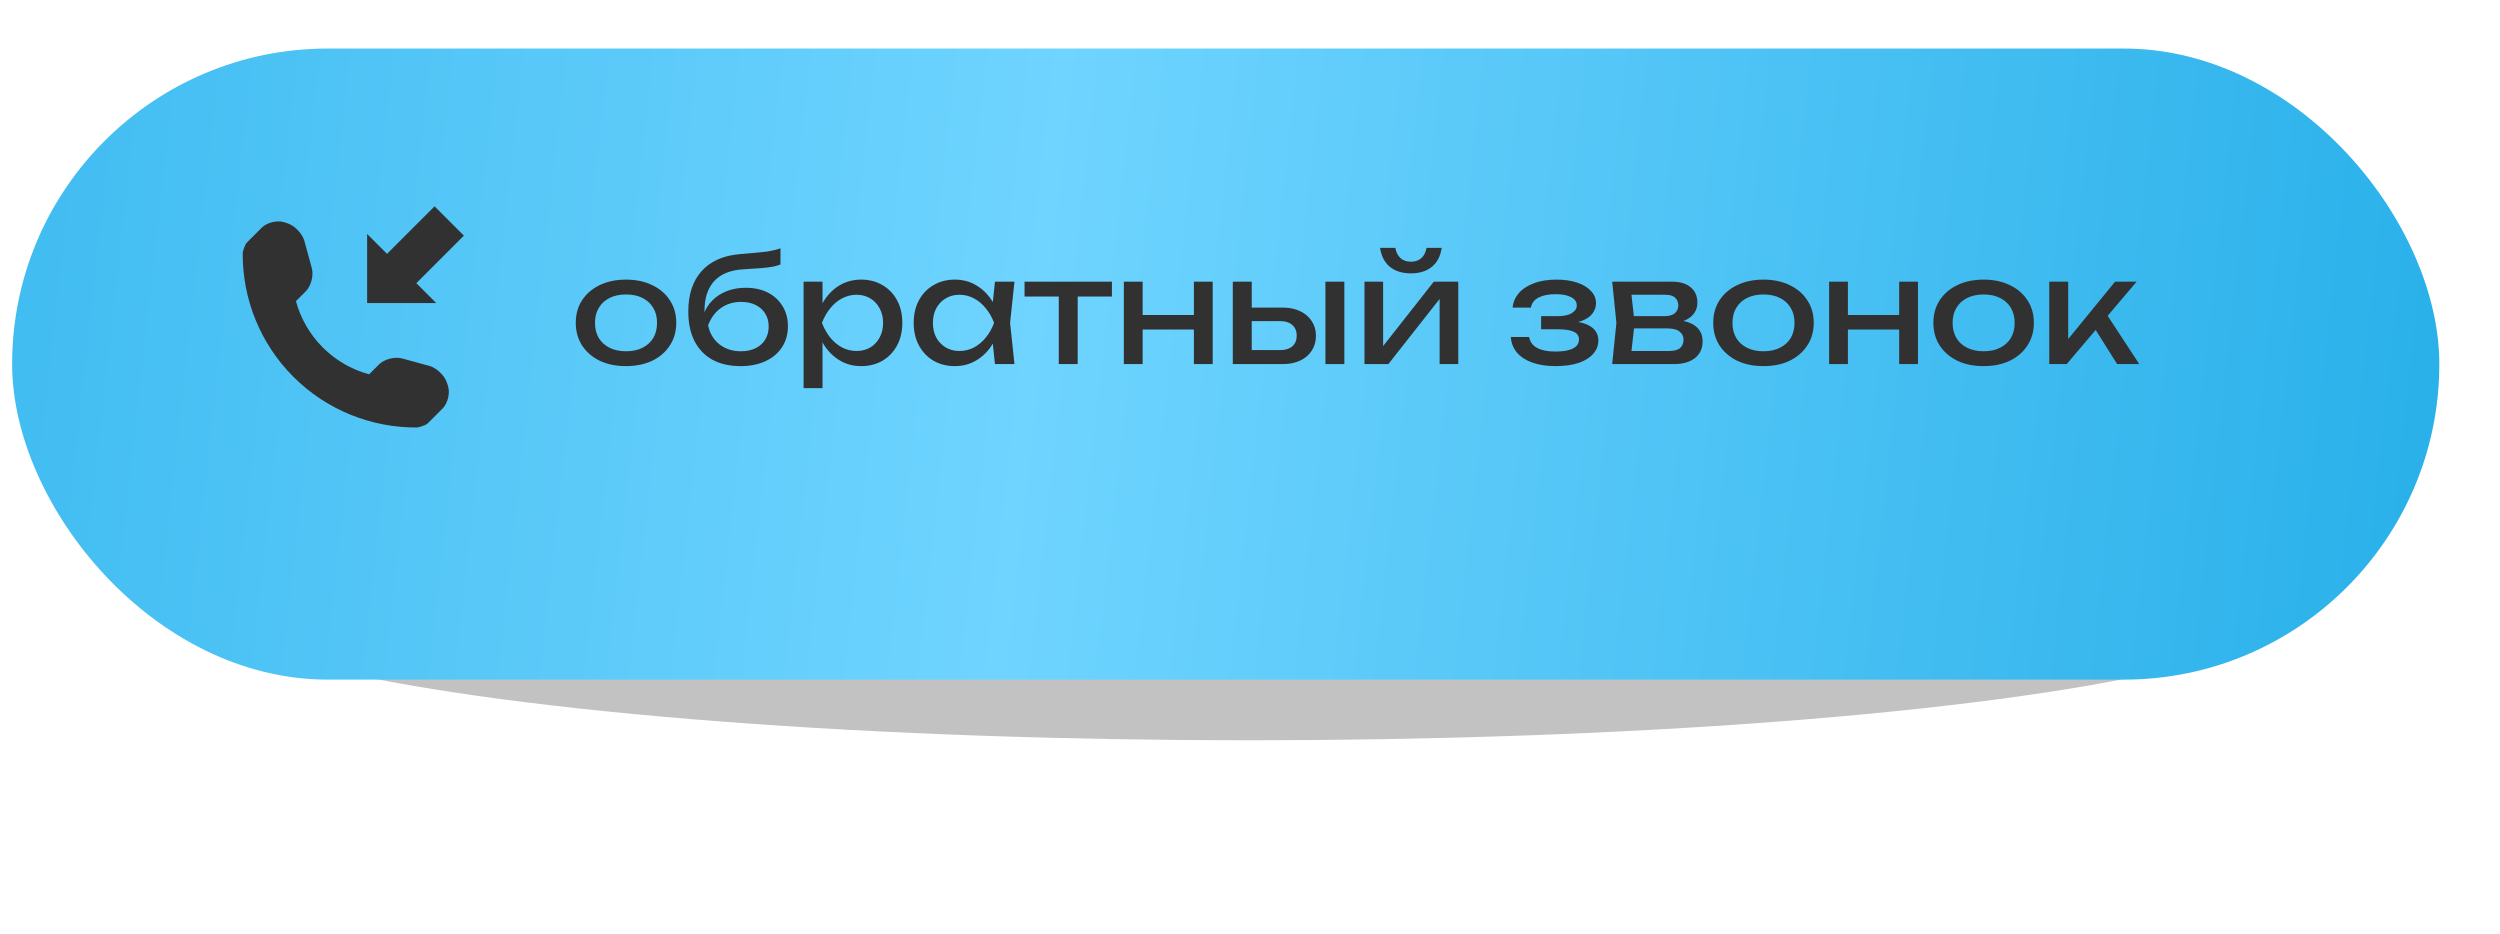 <?xml version="1.0" encoding="UTF-8"?> <svg xmlns="http://www.w3.org/2000/svg" width="206" height="77" viewBox="0 0 206 77" fill="none"> <g filter="url(#filter0_f_48_5)"> <ellipse cx="103" cy="49.5" rx="87" ry="11.5" fill="#C2C2C2"></ellipse> </g> <g filter="url(#filter1_i_48_5)"> <rect x="1" width="200" height="52" rx="26" fill="url(#paint0_linear_48_5)"></rect> </g> <path d="M51.584 30.168C50.76 30.168 50.036 30.02 49.412 29.724C48.796 29.42 48.312 29 47.96 28.464C47.616 27.928 47.444 27.308 47.444 26.604C47.444 25.892 47.616 25.272 47.96 24.744C48.312 24.208 48.796 23.792 49.412 23.496C50.036 23.192 50.76 23.04 51.584 23.04C52.408 23.04 53.128 23.192 53.744 23.496C54.368 23.792 54.852 24.208 55.196 24.744C55.548 25.272 55.724 25.892 55.724 26.604C55.724 27.308 55.548 27.928 55.196 28.464C54.852 29 54.368 29.42 53.744 29.724C53.128 30.02 52.408 30.168 51.584 30.168ZM51.584 28.944C52.112 28.944 52.564 28.848 52.94 28.656C53.324 28.464 53.62 28.196 53.828 27.852C54.036 27.5 54.14 27.084 54.14 26.604C54.14 26.124 54.036 25.712 53.828 25.368C53.62 25.016 53.324 24.744 52.94 24.552C52.564 24.36 52.112 24.264 51.584 24.264C51.064 24.264 50.612 24.36 50.228 24.552C49.844 24.744 49.548 25.016 49.34 25.368C49.132 25.712 49.028 26.124 49.028 26.604C49.028 27.084 49.132 27.5 49.34 27.852C49.548 28.196 49.844 28.464 50.228 28.656C50.612 28.848 51.064 28.944 51.584 28.944ZM61.024 30.168C60.12 30.168 59.344 29.992 58.696 29.64C58.056 29.28 57.564 28.764 57.22 28.092C56.884 27.42 56.716 26.612 56.716 25.668C56.716 24.26 57.084 23.148 57.82 22.332C58.556 21.516 59.608 21.052 60.976 20.94C61.528 20.892 61.984 20.852 62.344 20.82C62.712 20.788 63.012 20.756 63.244 20.724C63.476 20.684 63.672 20.644 63.832 20.604C64 20.564 64.16 20.516 64.312 20.46V21.792C64.16 21.856 63.956 21.916 63.7 21.972C63.444 22.02 63.12 22.06 62.728 22.092C62.336 22.124 61.856 22.156 61.288 22.188C60.216 22.244 59.408 22.564 58.864 23.148C58.32 23.732 58.048 24.564 58.048 25.644V26.028L57.964 25.932C58.14 25.46 58.392 25.06 58.72 24.732C59.056 24.404 59.456 24.152 59.92 23.976C60.384 23.8 60.892 23.712 61.444 23.712C62.14 23.712 62.748 23.844 63.268 24.108C63.788 24.372 64.192 24.744 64.48 25.224C64.776 25.696 64.924 26.248 64.924 26.88C64.924 27.544 64.76 28.124 64.432 28.62C64.112 29.108 63.66 29.488 63.076 29.76C62.492 30.032 61.808 30.168 61.024 30.168ZM61.06 28.944C61.524 28.944 61.924 28.86 62.26 28.692C62.604 28.524 62.868 28.288 63.052 27.984C63.244 27.672 63.34 27.312 63.34 26.904C63.34 26.496 63.244 26.14 63.052 25.836C62.868 25.532 62.604 25.296 62.26 25.128C61.924 24.96 61.524 24.876 61.06 24.876C60.436 24.876 59.884 25.044 59.404 25.38C58.932 25.716 58.58 26.192 58.348 26.808C58.484 27.464 58.792 27.984 59.272 28.368C59.76 28.752 60.356 28.944 61.06 28.944ZM66.215 23.208H67.775V25.572L67.703 25.812V27.18L67.775 27.6V31.98H66.215V23.208ZM67.175 26.604C67.327 25.884 67.579 25.26 67.931 24.732C68.283 24.196 68.715 23.78 69.227 23.484C69.747 23.188 70.323 23.04 70.955 23.04C71.619 23.04 72.207 23.192 72.719 23.496C73.231 23.792 73.631 24.208 73.919 24.744C74.207 25.272 74.351 25.892 74.351 26.604C74.351 27.308 74.207 27.928 73.919 28.464C73.631 29 73.231 29.42 72.719 29.724C72.207 30.02 71.619 30.168 70.955 30.168C70.323 30.168 69.751 30.02 69.239 29.724C68.727 29.428 68.291 29.012 67.931 28.476C67.579 27.94 67.327 27.316 67.175 26.604ZM72.767 26.604C72.767 26.148 72.671 25.748 72.479 25.404C72.295 25.052 72.039 24.78 71.711 24.588C71.383 24.388 71.007 24.288 70.583 24.288C70.159 24.288 69.759 24.388 69.383 24.588C69.015 24.78 68.691 25.052 68.411 25.404C68.131 25.748 67.903 26.148 67.727 26.604C67.903 27.06 68.131 27.464 68.411 27.816C68.691 28.16 69.015 28.432 69.383 28.632C69.759 28.824 70.159 28.92 70.583 28.92C71.007 28.92 71.383 28.824 71.711 28.632C72.039 28.432 72.295 28.16 72.479 27.816C72.671 27.464 72.767 27.06 72.767 26.604ZM81.984 30L81.72 27.48L82.032 26.604L81.72 25.74L81.984 23.208H83.592L83.232 26.604L83.592 30H81.984ZM82.464 26.604C82.312 27.316 82.06 27.94 81.708 28.476C81.356 29.012 80.92 29.428 80.4 29.724C79.888 30.02 79.316 30.168 78.684 30.168C78.02 30.168 77.432 30.02 76.92 29.724C76.408 29.42 76.008 29 75.72 28.464C75.432 27.928 75.288 27.308 75.288 26.604C75.288 25.892 75.432 25.272 75.72 24.744C76.008 24.208 76.408 23.792 76.92 23.496C77.432 23.192 78.02 23.04 78.684 23.04C79.316 23.04 79.888 23.188 80.4 23.484C80.92 23.78 81.356 24.196 81.708 24.732C82.068 25.26 82.32 25.884 82.464 26.604ZM76.872 26.604C76.872 27.06 76.964 27.464 77.148 27.816C77.34 28.16 77.6 28.432 77.928 28.632C78.256 28.824 78.632 28.92 79.056 28.92C79.488 28.92 79.888 28.824 80.256 28.632C80.624 28.432 80.948 28.16 81.228 27.816C81.516 27.464 81.744 27.06 81.912 26.604C81.744 26.148 81.516 25.748 81.228 25.404C80.948 25.052 80.624 24.78 80.256 24.588C79.888 24.388 79.488 24.288 79.056 24.288C78.632 24.288 78.256 24.388 77.928 24.588C77.6 24.78 77.34 25.052 77.148 25.404C76.964 25.748 76.872 26.148 76.872 26.604ZM87.242 23.748H88.802V30H87.242V23.748ZM84.422 23.208H91.622V24.432H84.422V23.208ZM92.605 23.208H94.153V30H92.605V23.208ZM98.377 23.208H99.925V30H98.377V23.208ZM93.481 25.956H99.025V27.156H93.481V25.956ZM109.214 23.208H110.774V30H109.214V23.208ZM101.582 30V23.208H103.142V29.568L102.59 28.848H105.494C105.918 28.848 106.25 28.744 106.49 28.536C106.73 28.32 106.85 28.028 106.85 27.66C106.85 27.284 106.73 26.992 106.49 26.784C106.25 26.568 105.918 26.46 105.494 26.46H102.638V25.344H105.698C106.25 25.344 106.73 25.444 107.138 25.644C107.546 25.836 107.862 26.108 108.086 26.46C108.318 26.804 108.434 27.208 108.434 27.672C108.434 28.136 108.318 28.544 108.086 28.896C107.862 29.248 107.546 29.52 107.138 29.712C106.73 29.904 106.254 30 105.71 30H101.582ZM112.433 30V23.208H113.969V29.22L113.501 29.112L118.145 23.208H120.161V30H118.625V23.904L119.105 24.024L114.401 30H112.433ZM116.261 22.524C115.541 22.524 114.961 22.344 114.521 21.984C114.089 21.624 113.821 21.104 113.717 20.424H114.977C115.041 20.792 115.185 21.076 115.409 21.276C115.633 21.468 115.917 21.564 116.261 21.564C116.605 21.564 116.889 21.468 117.113 21.276C117.337 21.076 117.481 20.792 117.545 20.424H118.793C118.697 21.104 118.429 21.624 117.989 21.984C117.549 22.344 116.973 22.524 116.261 22.524ZM128.164 30.168C127.444 30.168 126.812 30.072 126.268 29.88C125.732 29.688 125.308 29.412 124.996 29.052C124.692 28.692 124.524 28.264 124.492 27.768H126.004C126.068 28.16 126.284 28.46 126.652 28.668C127.028 28.868 127.532 28.968 128.164 28.968C128.772 28.968 129.248 28.888 129.592 28.728C129.936 28.56 130.108 28.304 130.108 27.96C130.108 27.68 129.964 27.472 129.676 27.336C129.396 27.2 128.948 27.132 128.332 27.132H126.988V26.052H128.296C128.848 26.052 129.256 25.968 129.52 25.8C129.792 25.632 129.928 25.424 129.928 25.176C129.928 24.872 129.768 24.64 129.448 24.48C129.128 24.32 128.708 24.24 128.188 24.24C127.612 24.24 127.144 24.332 126.784 24.516C126.424 24.7 126.212 24.976 126.148 25.344H124.636C124.676 24.912 124.84 24.524 125.128 24.18C125.424 23.828 125.836 23.552 126.364 23.352C126.892 23.144 127.52 23.04 128.248 23.04C128.912 23.04 129.488 23.124 129.976 23.292C130.464 23.46 130.84 23.692 131.104 23.988C131.376 24.276 131.512 24.608 131.512 24.984C131.512 25.288 131.416 25.568 131.224 25.824C131.04 26.08 130.748 26.284 130.348 26.436C129.956 26.588 129.448 26.664 128.824 26.664V26.46C129.736 26.428 130.444 26.552 130.948 26.832C131.452 27.104 131.704 27.512 131.704 28.056C131.704 28.464 131.564 28.828 131.284 29.148C131.012 29.468 130.612 29.72 130.084 29.904C129.556 30.08 128.916 30.168 128.164 30.168ZM132.844 30L133.192 26.604L132.844 23.208H137.764C138.42 23.208 138.932 23.36 139.3 23.664C139.676 23.968 139.864 24.388 139.864 24.924C139.864 25.42 139.676 25.82 139.3 26.124C138.932 26.42 138.416 26.596 137.752 26.652L137.872 26.364C138.656 26.38 139.256 26.54 139.672 26.844C140.088 27.148 140.296 27.576 140.296 28.128C140.296 28.712 140.084 29.172 139.66 29.508C139.244 29.836 138.664 30 137.92 30H132.844ZM134.356 29.616L133.756 28.92H137.524C137.948 28.92 138.252 28.84 138.436 28.68C138.628 28.512 138.724 28.28 138.724 27.984C138.724 27.72 138.616 27.5 138.4 27.324C138.192 27.148 137.84 27.06 137.344 27.06H134.092V26.052H137.116C137.524 26.052 137.82 25.972 138.004 25.812C138.196 25.644 138.292 25.428 138.292 25.164C138.292 24.908 138.208 24.7 138.04 24.54C137.88 24.372 137.608 24.288 137.224 24.288H133.768L134.356 23.604L134.692 26.604L134.356 29.616ZM145.311 30.168C144.487 30.168 143.763 30.02 143.139 29.724C142.523 29.42 142.039 29 141.687 28.464C141.343 27.928 141.171 27.308 141.171 26.604C141.171 25.892 141.343 25.272 141.687 24.744C142.039 24.208 142.523 23.792 143.139 23.496C143.763 23.192 144.487 23.04 145.311 23.04C146.135 23.04 146.855 23.192 147.471 23.496C148.095 23.792 148.579 24.208 148.923 24.744C149.275 25.272 149.451 25.892 149.451 26.604C149.451 27.308 149.275 27.928 148.923 28.464C148.579 29 148.095 29.42 147.471 29.724C146.855 30.02 146.135 30.168 145.311 30.168ZM145.311 28.944C145.839 28.944 146.291 28.848 146.667 28.656C147.051 28.464 147.347 28.196 147.555 27.852C147.763 27.5 147.867 27.084 147.867 26.604C147.867 26.124 147.763 25.712 147.555 25.368C147.347 25.016 147.051 24.744 146.667 24.552C146.291 24.36 145.839 24.264 145.311 24.264C144.791 24.264 144.339 24.36 143.955 24.552C143.571 24.744 143.275 25.016 143.067 25.368C142.859 25.712 142.755 26.124 142.755 26.604C142.755 27.084 142.859 27.5 143.067 27.852C143.275 28.196 143.571 28.464 143.955 28.656C144.339 28.848 144.791 28.944 145.311 28.944ZM150.719 23.208H152.267V30H150.719V23.208ZM156.491 23.208H158.039V30H156.491V23.208ZM151.595 25.956H157.139V27.156H151.595V25.956ZM163.451 30.168C162.627 30.168 161.903 30.02 161.279 29.724C160.663 29.42 160.179 29 159.827 28.464C159.483 27.928 159.311 27.308 159.311 26.604C159.311 25.892 159.483 25.272 159.827 24.744C160.179 24.208 160.663 23.792 161.279 23.496C161.903 23.192 162.627 23.04 163.451 23.04C164.275 23.04 164.995 23.192 165.611 23.496C166.235 23.792 166.719 24.208 167.063 24.744C167.415 25.272 167.591 25.892 167.591 26.604C167.591 27.308 167.415 27.928 167.063 28.464C166.719 29 166.235 29.42 165.611 29.724C164.995 30.02 164.275 30.168 163.451 30.168ZM163.451 28.944C163.979 28.944 164.431 28.848 164.807 28.656C165.191 28.464 165.487 28.196 165.695 27.852C165.903 27.5 166.007 27.084 166.007 26.604C166.007 26.124 165.903 25.712 165.695 25.368C165.487 25.016 165.191 24.744 164.807 24.552C164.431 24.36 163.979 24.264 163.451 24.264C162.931 24.264 162.479 24.36 162.095 24.552C161.711 24.744 161.415 25.016 161.207 25.368C160.999 25.712 160.895 26.124 160.895 26.604C160.895 27.084 160.999 27.5 161.207 27.852C161.415 28.196 161.711 28.464 162.095 28.656C162.479 28.848 162.931 28.944 163.451 28.944ZM168.859 30V23.208H170.419V28.68L169.951 28.512L174.283 23.208H176.059L170.299 30H168.859ZM174.451 30L172.339 26.64L173.431 25.656L176.275 30H174.451Z" fill="#313131"></path> <path d="M36.463 33.667L35.255 34.875C35.039 35.09 34.408 35.225 34.389 35.225C30.564 35.258 26.882 33.756 24.176 31.05C21.462 28.336 19.959 24.64 20.001 20.805C20.001 20.802 20.139 20.188 20.355 19.975L21.563 18.765C22.006 18.323 22.855 18.122 23.449 18.32L23.704 18.406C24.299 18.604 24.92 19.26 25.084 19.864L25.693 22.097C25.858 22.702 25.636 23.563 25.194 24.006L24.386 24.814C25.178 27.749 27.48 30.05 30.414 30.844L31.222 30.036C31.664 29.593 32.528 29.372 33.133 29.537L35.365 30.146C35.968 30.31 36.624 30.93 36.824 31.526L36.908 31.78C37.106 32.375 36.906 33.224 36.463 33.667ZM38.225 19.416L35.809 17L31.891 20.918L30.252 19.278V24.974H35.947L34.307 23.334L38.225 19.416Z" fill="#313131"></path> <defs> <filter id="filter0_f_48_5" x="0" y="22" width="206" height="55" filterUnits="userSpaceOnUse" color-interpolation-filters="sRGB"> <feFlood flood-opacity="0" result="BackgroundImageFix"></feFlood> <feBlend mode="normal" in="SourceGraphic" in2="BackgroundImageFix" result="shape"></feBlend> <feGaussianBlur stdDeviation="8" result="effect1_foregroundBlur_48_5"></feGaussianBlur> </filter> <filter id="filter1_i_48_5" x="1" y="0" width="200" height="56" filterUnits="userSpaceOnUse" color-interpolation-filters="sRGB"> <feFlood flood-opacity="0" result="BackgroundImageFix"></feFlood> <feBlend mode="normal" in="SourceGraphic" in2="BackgroundImageFix" result="shape"></feBlend> <feColorMatrix in="SourceAlpha" type="matrix" values="0 0 0 0 0 0 0 0 0 0 0 0 0 0 0 0 0 0 127 0" result="hardAlpha"></feColorMatrix> <feOffset dy="4"></feOffset> <feGaussianBlur stdDeviation="8"></feGaussianBlur> <feComposite in2="hardAlpha" operator="arithmetic" k2="-1" k3="1"></feComposite> <feColorMatrix type="matrix" values="0 0 0 0 1 0 0 0 0 1 0 0 0 0 1 0 0 0 0.58 0"></feColorMatrix> <feBlend mode="normal" in2="shape" result="effect1_innerShadow_48_5"></feBlend> </filter> <linearGradient id="paint0_linear_48_5" x1="-113.5" y1="-19" x2="272.132" y2="23.755" gradientUnits="userSpaceOnUse"> <stop stop-color="#009BDD"></stop> <stop offset="0.521" stop-color="#6FD4FF"></stop> <stop offset="1" stop-color="#009BDD"></stop> </linearGradient> </defs> </svg> 